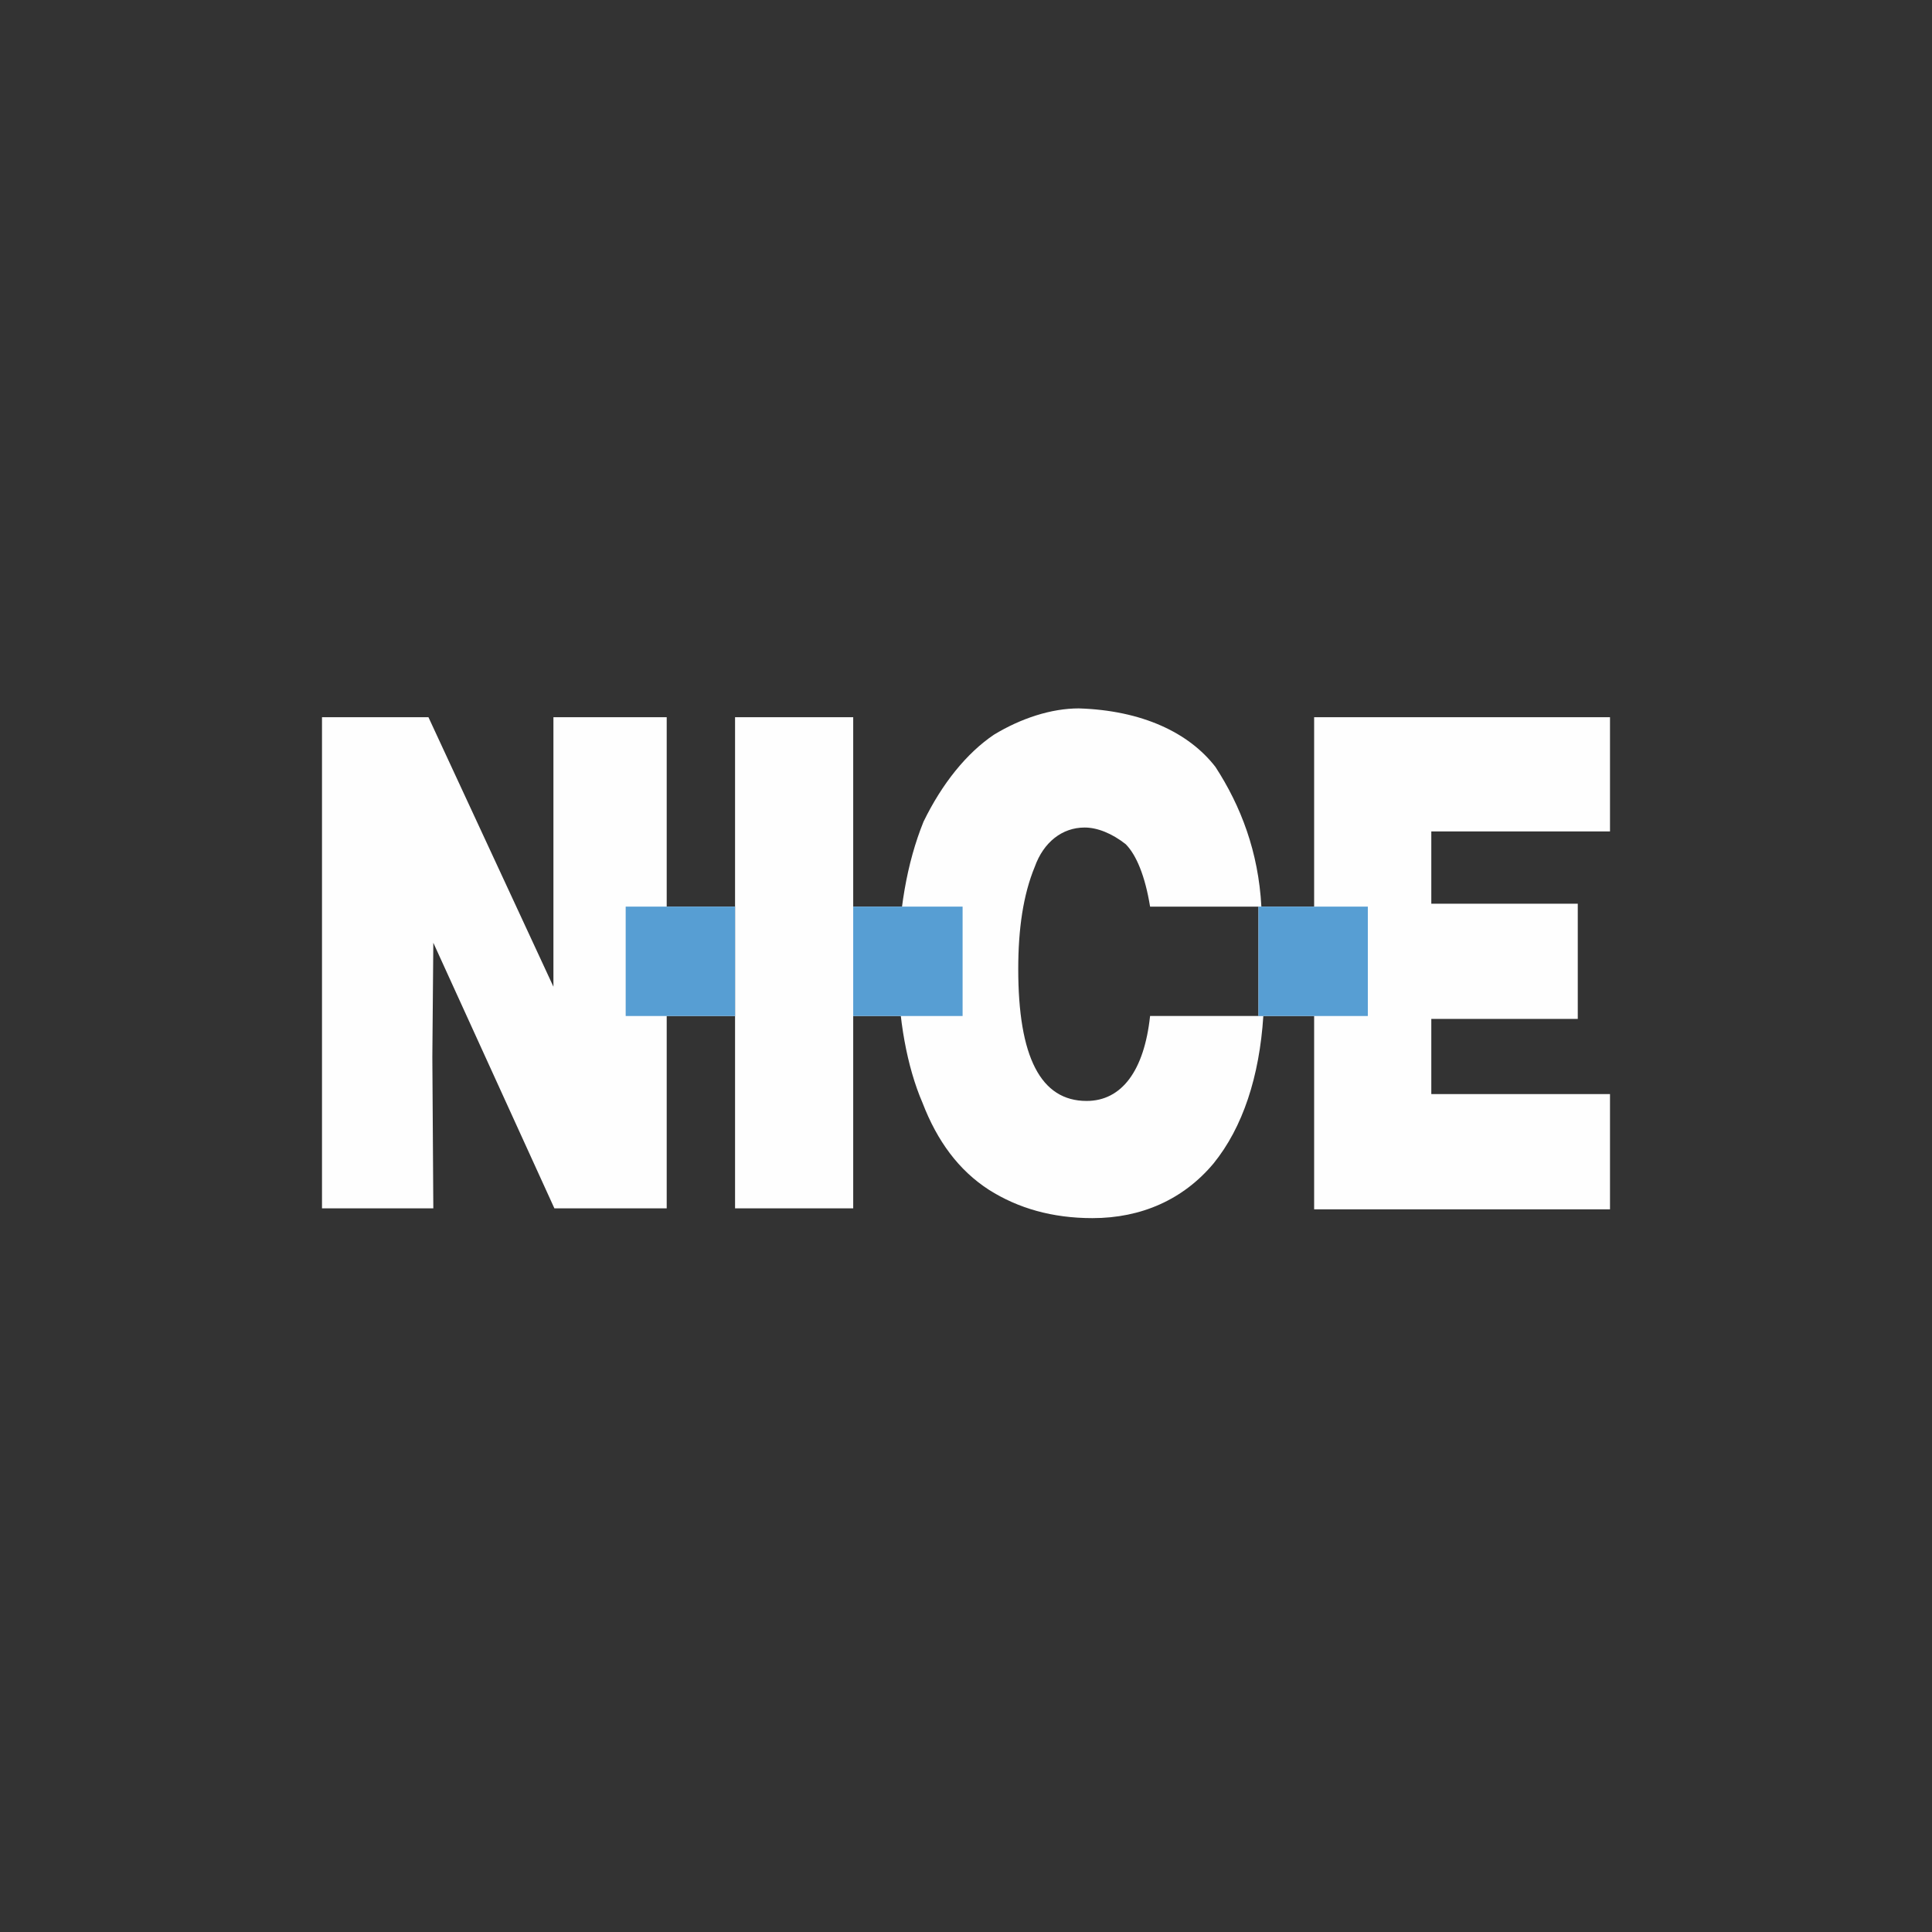 <svg width="150" height="150" viewBox="0 0 150 150" fill="none" xmlns="http://www.w3.org/2000/svg">
<rect x="0" y="0" width="150" height="150" fill="#333333" stroke="none"/>
<path fill-rule="evenodd" clip-rule="evenodd" d="M57.07 55.682H66.243V93.817H57.07V55.682ZM102.029 55.682H125V64.552H111.126V70.162H122.498V79.109H111.126V84.946H125V93.893H102.029V55.682ZM89.292 70.39C88.913 68.04 88.229 66.372 87.395 65.538C86.334 64.704 85.197 64.249 84.211 64.249C82.468 64.249 81.027 65.386 80.345 67.282C79.435 69.481 79.056 72.134 79.056 75.243C79.056 82.066 80.8 85.477 84.363 85.477C87.093 85.477 88.837 83.127 89.292 78.882H98.085C97.782 83.582 96.493 87.525 94.219 90.33C91.869 93.135 88.609 94.575 84.818 94.575C81.71 94.575 79.056 93.817 76.781 92.377C74.431 90.861 72.763 88.586 71.626 85.629C70.413 82.824 69.731 79.033 69.731 75.243C69.731 70.845 70.413 66.979 71.702 63.794C73.142 60.838 75.037 58.487 77.16 57.047C79.283 55.758 81.633 55 83.756 55C88.685 55.152 92.323 56.895 94.37 59.548C96.341 62.581 97.706 66.144 97.933 70.39H89.292ZM25 55.682H33.264L42.968 76.607V55.682H51.763V93.817H43.044L33.643 73.195L33.567 82.066L33.643 93.817H25V55.682Z" fill="#FEFEFE"/>
<path fill-rule="evenodd" clip-rule="evenodd" d="M97.706 70.39H106.198V78.882H97.706V70.39ZM66.243 70.39H74.735V78.882H66.243V70.39ZM48.579 70.39H57.07V78.882H48.579V70.39Z" fill="#F7F7F7"/>
<path fill-rule="evenodd" clip-rule="evenodd" d="M97.706 70.39H106.198V78.882H97.706V70.39ZM66.243 70.39H74.735V78.882H66.243V70.39ZM48.579 70.39H57.07V78.882H48.579V70.39Z" fill="#579ED3"/>
</svg>
